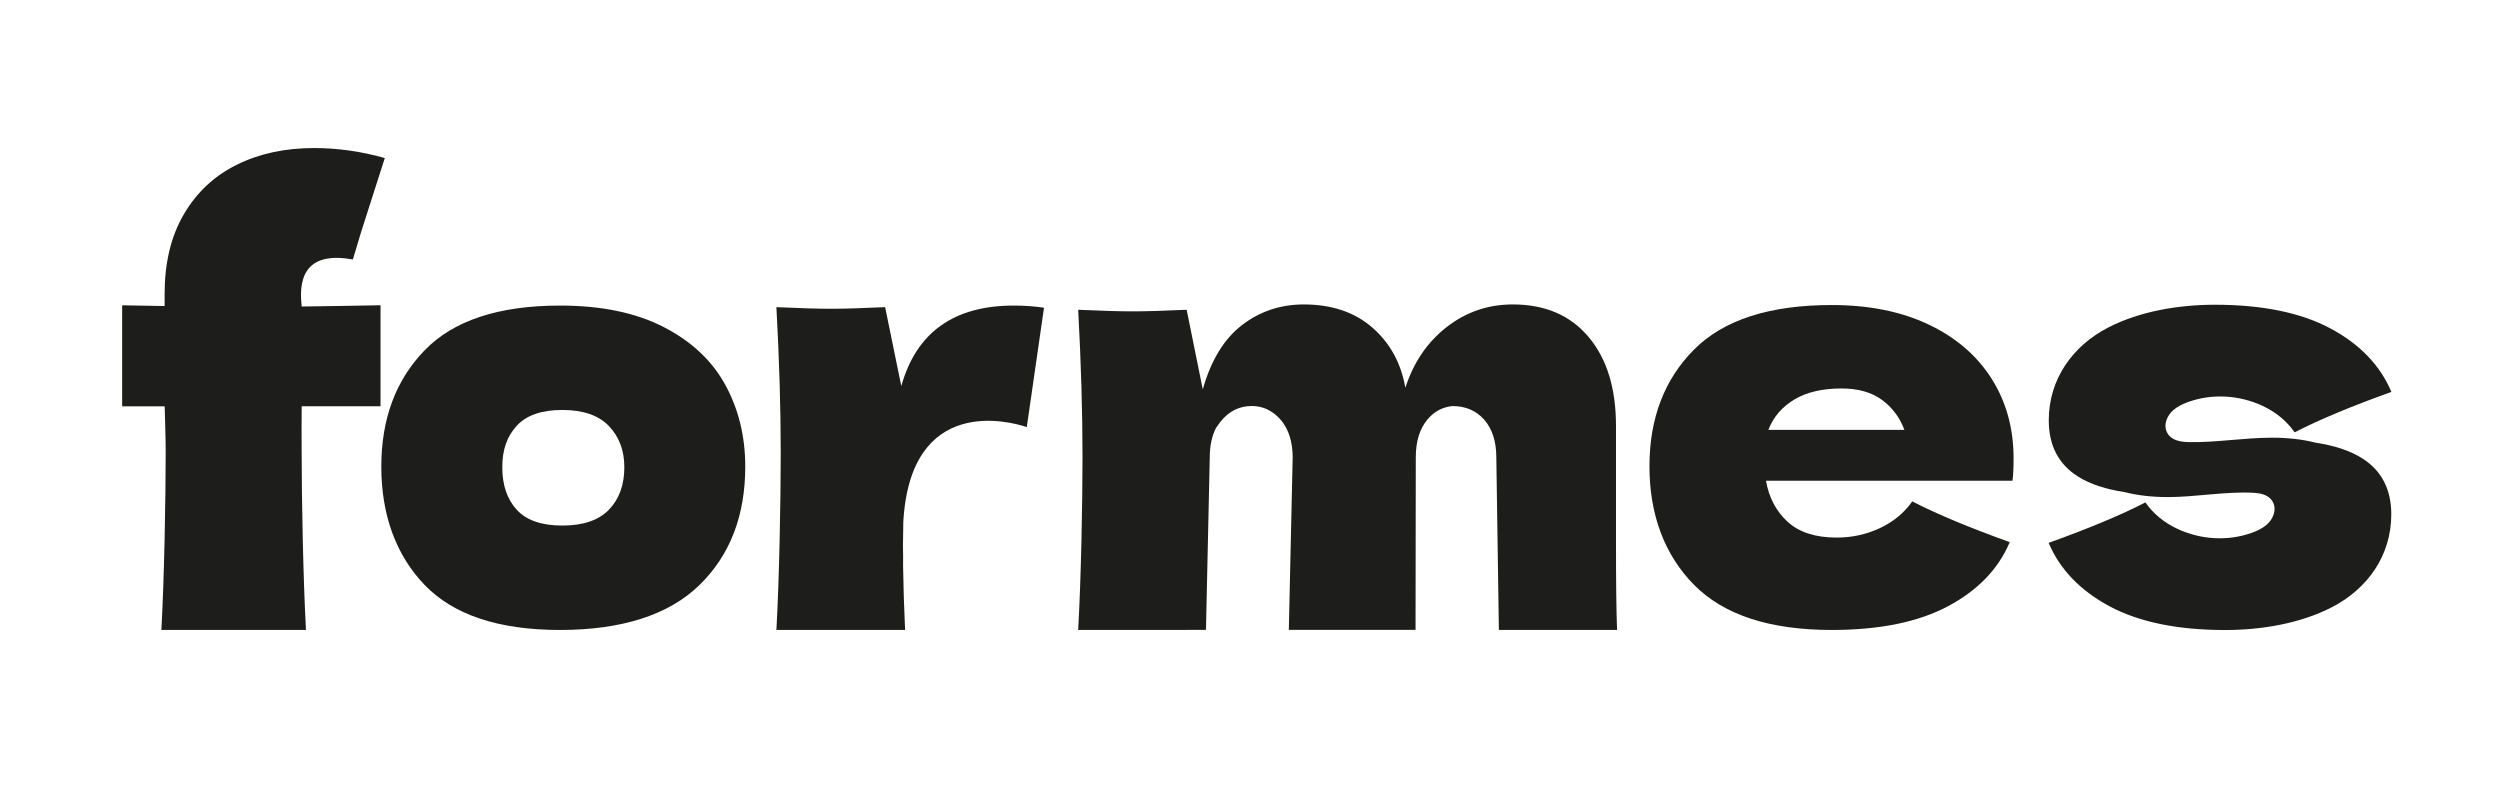 <?xml version="1.0" encoding="UTF-8"?><svg id="Layer_1" xmlns="http://www.w3.org/2000/svg" viewBox="0 0 422.17 136.89"><defs><style>.cls-1{fill:#1d1d1b;}</style></defs><path class="cls-1" d="M253.08,106.38h19.99c-.12-3.09-.18-8.05-.18-14.89v-19.56c0-6.36-1.54-11.36-4.63-15.03-3.08-3.66-7.35-5.49-12.79-5.49-4.18,0-7.89,1.27-11.16,3.81-3.27,2.54-5.6,5.96-6.99,10.26-.73-4.18-2.59-7.56-5.58-10.17-2.99-2.6-6.85-3.9-11.57-3.9-3.93,0-7.41,1.16-10.44,3.49-3.03,2.33-5.23,5.95-6.62,10.85l-2.72-13.44c-3.87,.18-6.93,.27-9.16,.27-2.12,0-5.17-.09-9.16-.27,.48,8.84,.73,17.13,.73,24.88s-.24,20.47-.73,29.18h18.25s0,0,0-.01h3.33l.64-29.14c0-1.95,.36-3.6,1.06-4.97,.28-.41,.53-.76,.73-1.01,1.42-1.79,3.19-2.68,5.31-2.68,.89,0,1.71,.18,2.46,.5,.96,.43,1.84,1.1,2.6,2.04,1.21,1.56,1.84,3.61,1.84,6.18l-.65,29.08h21.4l.04-29.14c0-2.67,.65-4.79,1.95-6.36,1.14-1.38,2.56-2.12,4.23-2.29,2.23,0,4.02,.77,5.38,2.31,1.36,1.54,2.04,3.68,2.04,6.4l.43,29.08"/><path class="cls-1" d="M176.29,51.96c-1.64-.24-3.33-.36-5.09-.36-10.12,0-16.46,4.53-19,13.6l-2.73-13.33c-3.88,.18-6.94,.27-9.18,.27-2.12,0-5.18-.09-9.18-.27,.48,8.76,.73,16.99,.73,24.67s-.24,21.2-.73,29.84h21.73c-.18-3.91-.29-7.54-.34-10.91,.02-1,.01-2.09-.02-3.31l.06-4.03c1.22-21.59,18.14-16.88,20.56-16.1,.1,.04,.19,.06,.29,.1l2.91-20.17Z"/><path class="cls-1" d="M27.81,68.61c.05,2.6,.17,5.16,.17,7.64,0,7.76-.24,21.4-.73,30.13h24.42c-.48-8.73-.73-22.37-.73-30.13,0-2.48-.04-5.04,.01-7.64h13.31v-17.06h-.23c-4.93,.1-9.27,.16-13.08,.21l-.02-.21c-.61-5.42,1.38-9.05,8.66-7.73l1.35-4.51,4.04-12.62c-4.01-1.13-7.98-1.69-11.93-1.69-4.92,0-9.28,.94-13.08,2.83-3.8,1.88-6.78,4.68-8.94,8.38-2.16,3.7-3.23,8.18-3.23,13.43v1.92h0v.12c-2.15-.03-4.47-.07-6.92-.12h-.25v17.06h7.17Z"/><path class="cls-1" d="M122.49,65.01c-2.24-4.1-5.71-7.36-10.41-9.78-4.7-2.42-10.53-3.63-17.5-3.63-10.37,0-17.99,2.52-22.87,7.55-4.88,5.03-7.32,11.58-7.32,19.65s2.44,14.92,7.32,19.98c4.88,5.07,12.5,7.6,22.87,7.6s18.32-2.52,23.5-7.55c5.18-5.03,7.77-11.71,7.77-20.03,0-5.1-1.12-9.69-3.36-13.79Zm-19.66,21.06c-1.73,1.79-4.35,2.68-7.87,2.68s-6.08-.89-7.71-2.68c-1.62-1.78-2.43-4.17-2.43-7.17s.81-5.21,2.43-6.99c1.62-1.78,4.19-2.68,7.71-2.68s6.14,.91,7.87,2.72c1.73,1.81,2.6,4.13,2.6,6.95,0,2.99-.87,5.38-2.6,7.17Z"/><path class="cls-1" d="M339.84,81.18c.12-.84,.19-2.1,.19-3.78,0-5.04-1.23-9.52-3.7-13.43-2.47-3.91-6.01-6.96-10.63-9.16-4.62-2.2-10.08-3.3-16.37-3.3-10.54,0-18.31,2.52-23.3,7.56-4.99,5.04-7.49,11.6-7.49,19.68s2.51,14.94,7.54,20.02c5.02,5.08,12.77,7.61,23.25,7.61,8.08,0,14.63-1.34,19.65-4.02,5.02-2.68,8.49-6.28,10.4-10.81-6.84-2.46-12.33-4.75-16.46-6.88-1.36,1.94-3.18,3.44-5.46,4.51-2.28,1.07-4.72,1.6-7.31,1.6-3.58,0-6.34-.89-8.28-2.67-1.94-1.78-3.16-4.09-3.65-6.93h41.61Zm-41.22-8.59c.84-2.17,2.3-3.87,4.38-5.12,2.08-1.25,4.73-1.87,7.98-1.87,2.79,0,5.06,.64,6.81,1.92,1.75,1.28,3.02,2.97,3.8,5.07h-22.96Z"/><path class="cls-1" d="M381.46,83.31c1.01,.18,1.96,.6,2.42,1.6,.59,1.29-.08,2.79-1.08,3.67-.74,.65-1.66,1.08-2.59,1.41-4.06,1.44-8.61,1.14-12.51-.68-2.26-1.06-4.07-2.55-5.41-4.47-4.1,2.12-9.54,4.39-16.34,6.83,1.9,4.49,5.34,8.07,10.32,10.73,4.99,2.66,11.49,3.99,19.5,3.99,6,0,12.62-1.07,17.99-3.84,6.08-3.13,10.05-8.78,10.05-15.68,0-4.26-1.65-7.43-4.95-9.5-2.06-1.3-4.72-2.14-7.85-2.62-2.17-.55-4.6-.84-7.31-.84-4.66,0-9.27,.81-13.92,.75-1.38-.02-3.02-.2-3.78-1.52-.76-1.32-.08-2.94,.98-3.87,.74-.65,1.66-1.08,2.59-1.41,4.06-1.44,8.61-1.14,12.51,.68,2.26,1.06,4.07,2.55,5.41,4.47,4.1-2.12,9.54-4.39,16.34-6.83-1.9-4.49-5.34-8.07-10.32-10.73-4.99-2.66-11.49-3.99-19.5-3.99-6,0-12.62,1.07-17.99,3.84-6.08,3.13-10.05,8.78-10.05,15.68,0,4.26,1.65,7.43,4.95,9.5,2.06,1.3,4.72,2.14,7.85,2.62,2.17,.55,4.6,.84,7.31,.84,4.79,0,9.58-.96,14.35-.73,.34,.02,.7,.05,1.04,.11Z"/></svg>